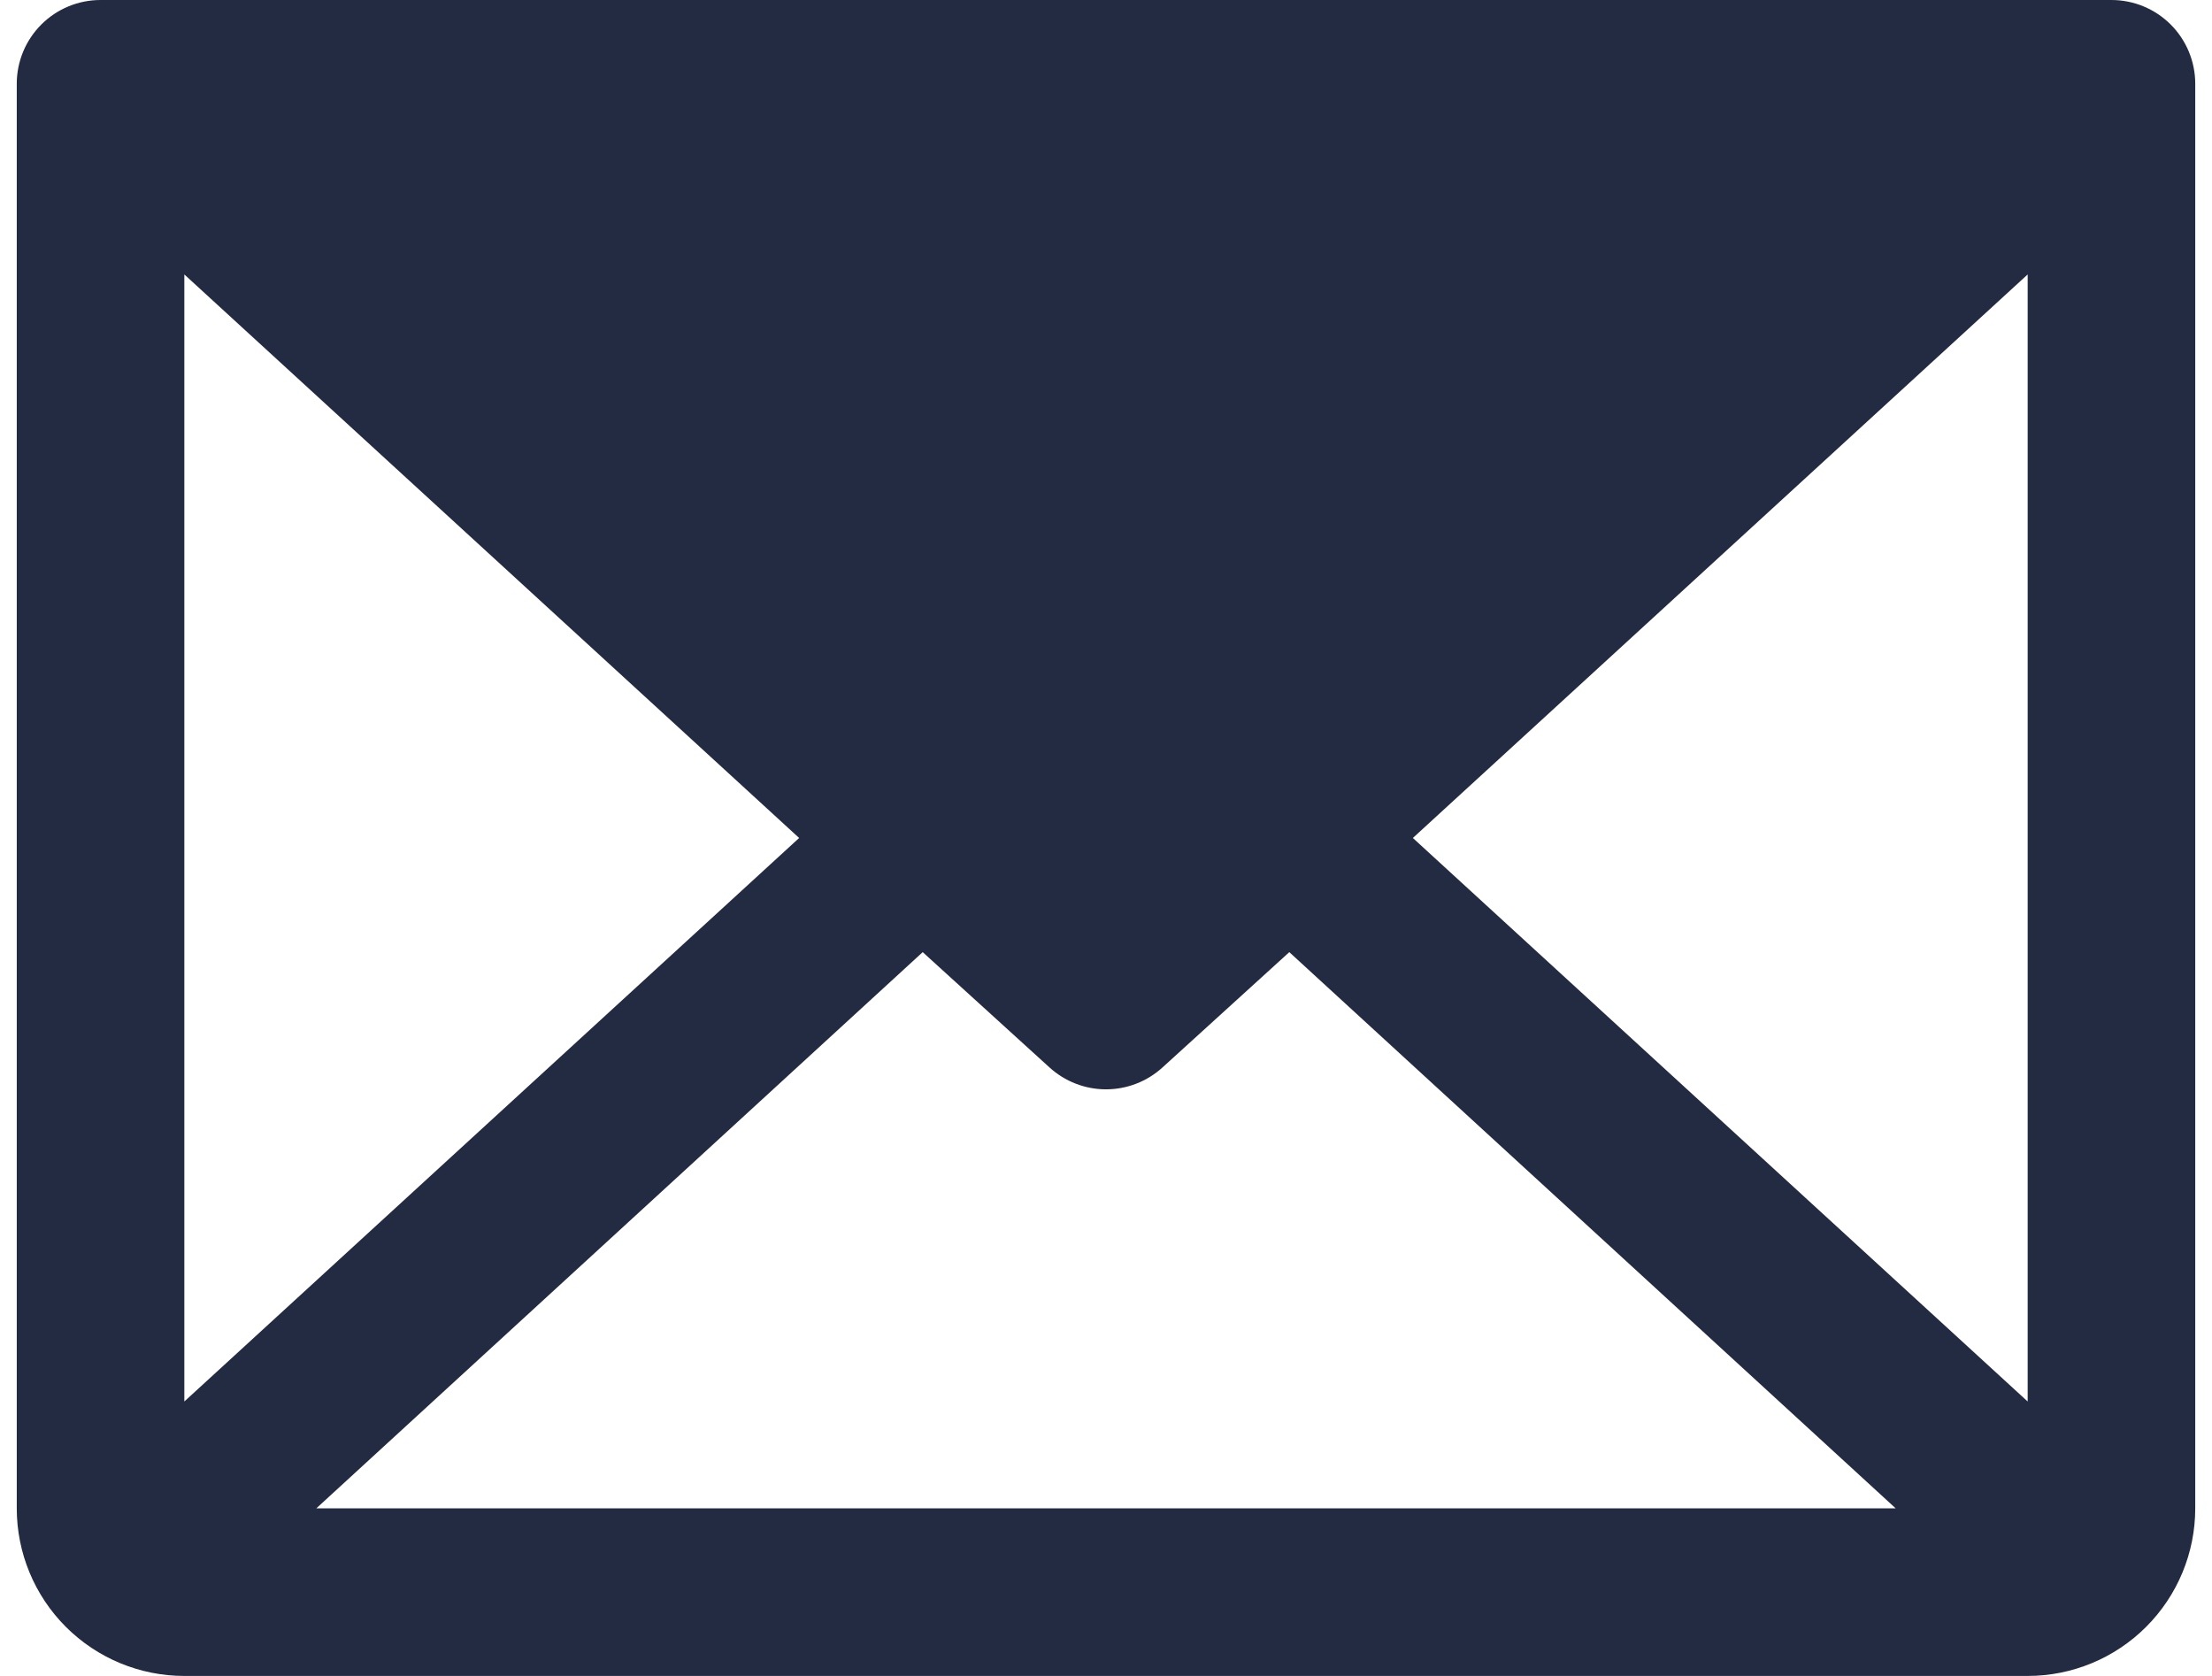 <svg width="66" height="50" viewBox="0 0 66 50" fill="none" xmlns="http://www.w3.org/2000/svg">
<path d="M63 0H3C2.337 0 1.701 0.263 1.232 0.732C0.763 1.201 0.5 1.837 0.5 2.5V45C0.5 46.326 1.027 47.598 1.964 48.535C2.902 49.473 4.174 50 5.5 50H60.5C61.826 50 63.098 49.473 64.035 48.535C64.973 47.598 65.5 46.326 65.5 45V2.5C65.5 1.837 65.237 1.201 64.768 0.732C64.299 0.263 63.663 0 63 0ZM23.844 25L5.5 41.812V8.188L23.844 25ZM27.531 28.406L31.312 31.844C31.773 32.265 32.375 32.499 33 32.499C33.625 32.499 34.227 32.265 34.688 31.844L38.469 28.406L56.562 45H9.438L27.531 28.406ZM42.156 25L60.5 8.188V41.812L42.156 25Z" fill="#232B43"/>
</svg>
